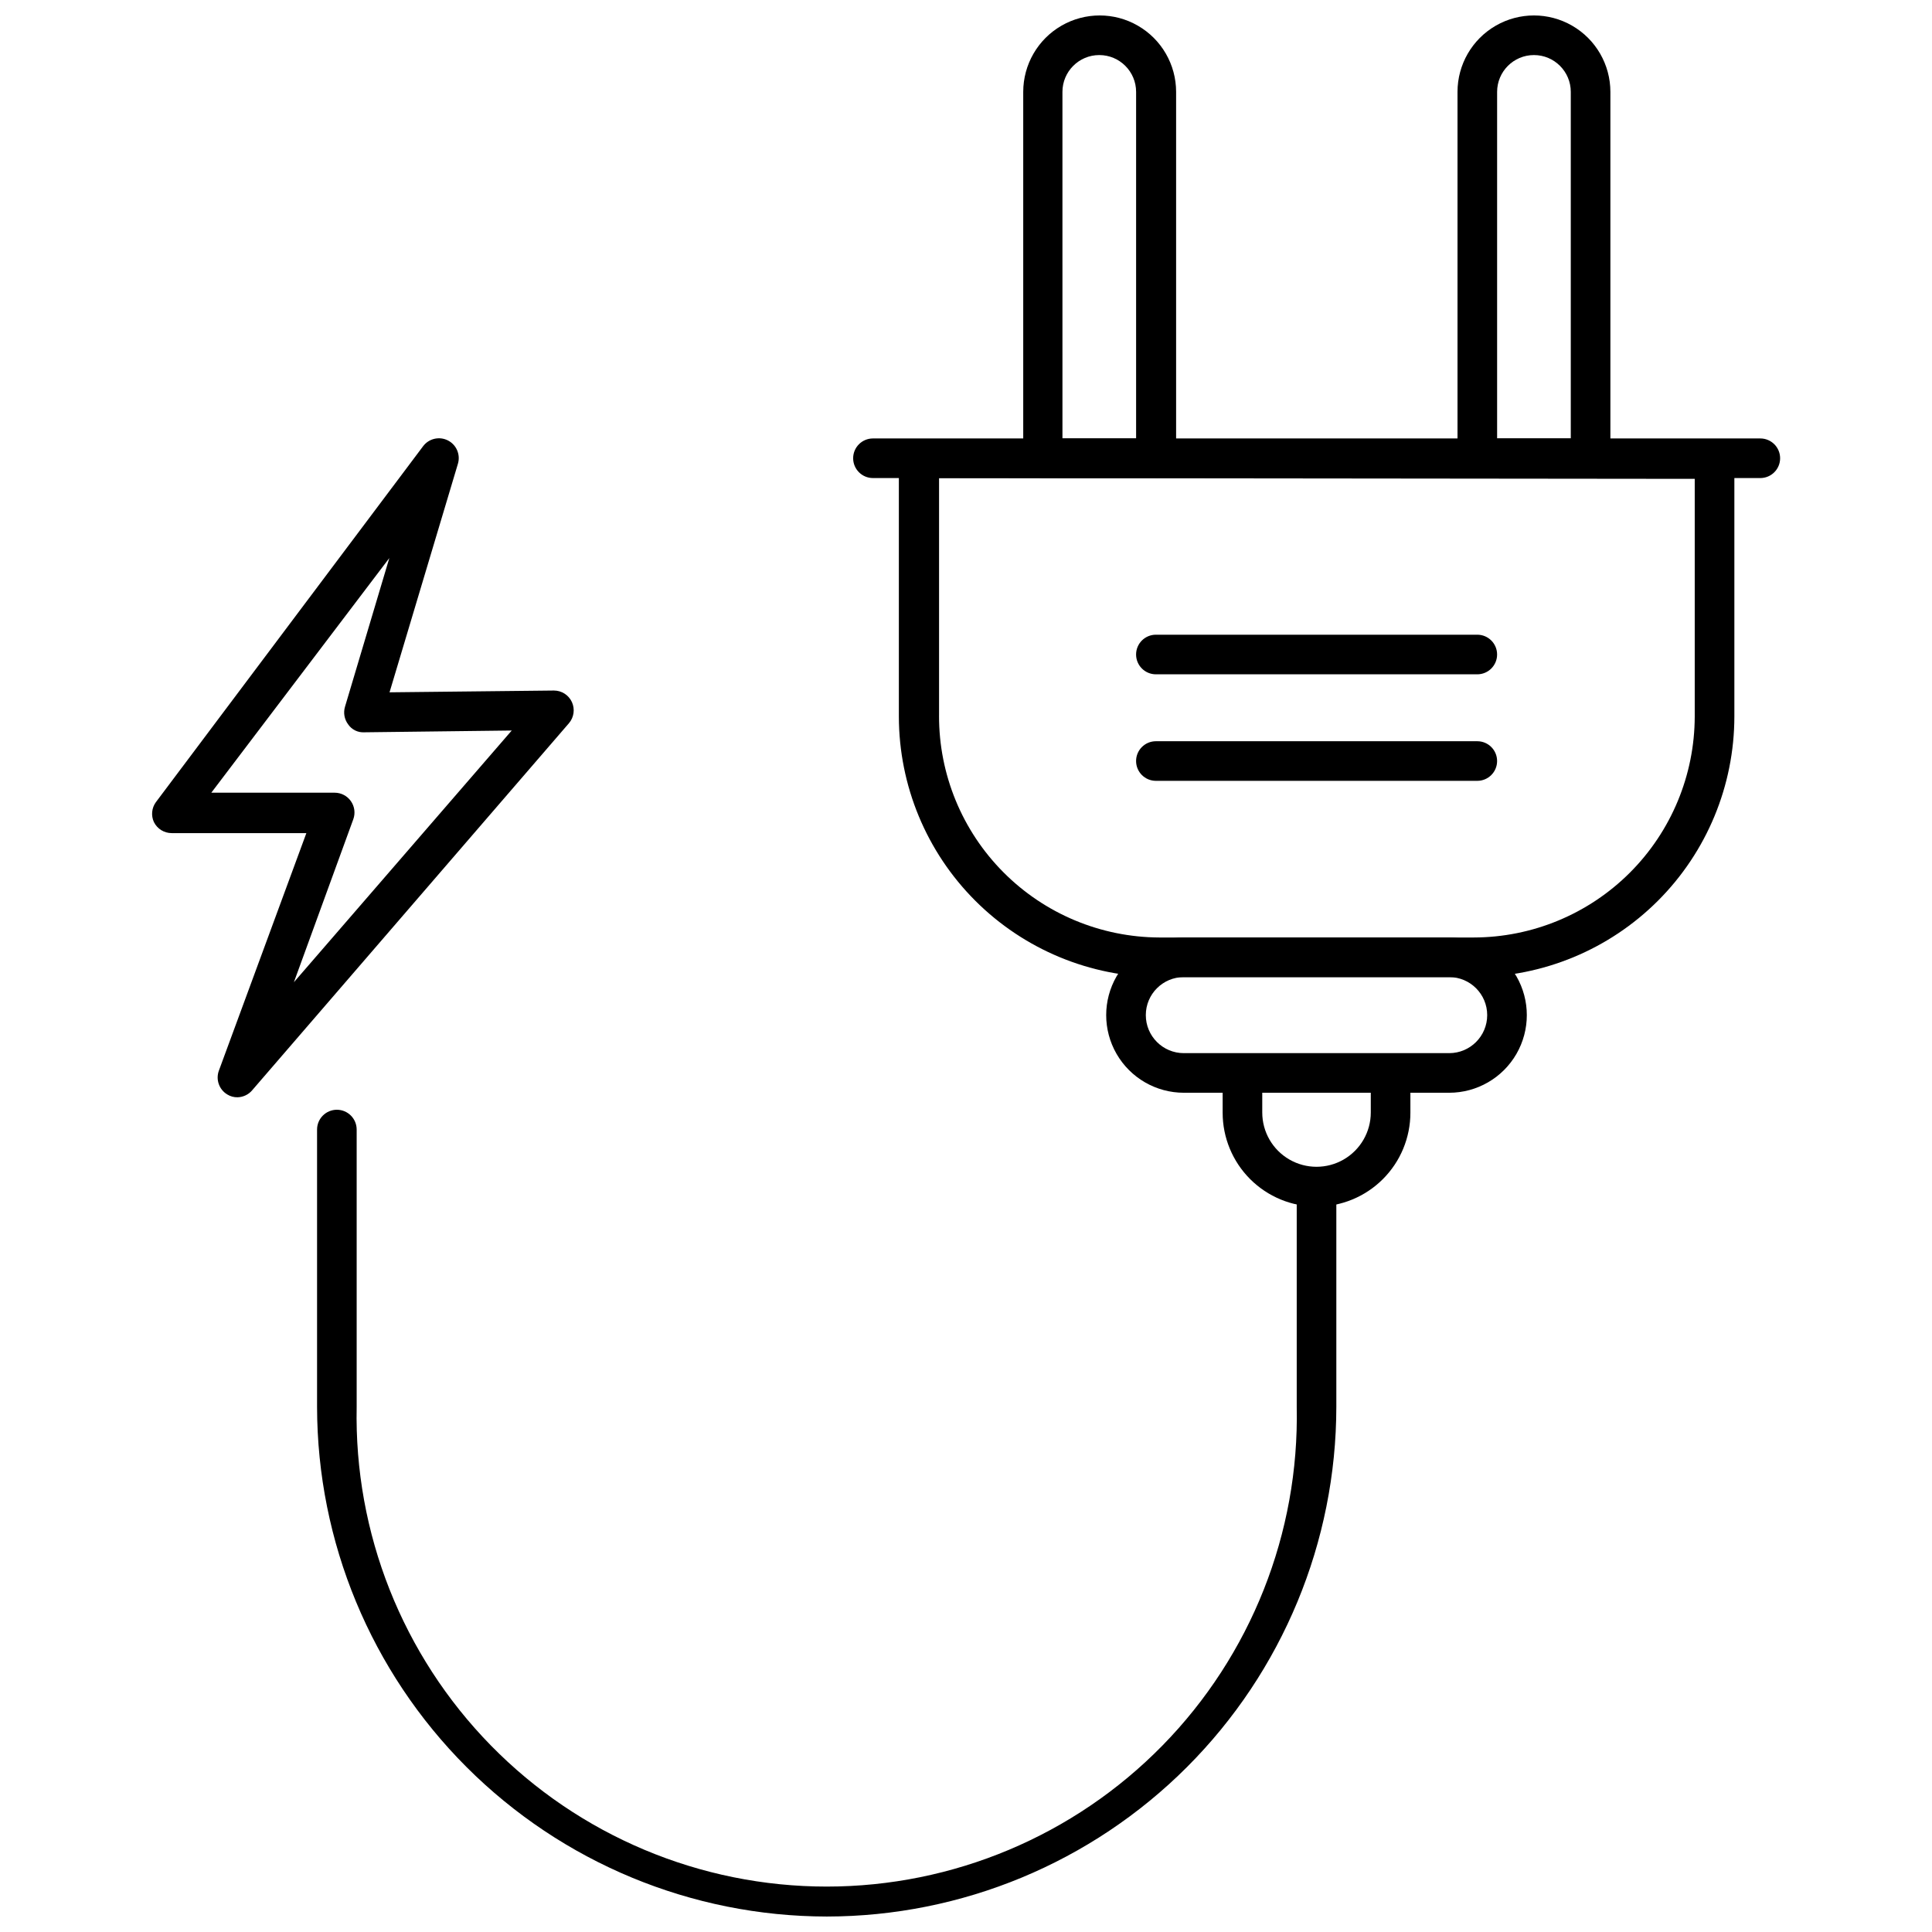 <?xml version="1.0" encoding="UTF-8"?>
<!-- Uploaded to: ICON Repo, www.svgrepo.com, Generator: ICON Repo Mixer Tools -->
<svg width="800px" height="800px" version="1.1" viewBox="144 144 512 512" xmlns="http://www.w3.org/2000/svg">
 <defs>
  <clipPath id="c">
   <path d="m228 438h271v213.9h-271z"/>
  </clipPath>
  <clipPath id="b">
   <path d="m415 148.09h41v122.91h-41z"/>
  </clipPath>
  <clipPath id="a">
   <path d="m530 148.09h41v122.91h-41z"/>
  </clipPath>
 </defs>
 <g clip-path="url(#c)">
  <path d="m363.11 651.9c-35.812-0.039-70.148-14.285-95.473-39.609-25.324-25.324-39.57-59.66-39.613-95.473v-73.473c0-2.898 2.352-5.25 5.25-5.25 2.898 0 5.246 2.352 5.246 5.25v73.473c-0.688 33.477 12.133 65.824 35.566 89.746 23.434 23.918 55.512 37.398 88.996 37.398 33.488 0 65.562-13.48 88.996-37.398 23.434-23.922 36.254-56.27 35.566-89.746v-58.305c0-2.898 2.348-5.25 5.246-5.25 2.898 0 5.25 2.352 5.25 5.25v58.305c-0.027 35.809-14.262 70.145-39.578 95.469-25.316 25.324-59.645 39.574-95.453 39.613z"/>
 </g>
 <path d="m528.05 433.59h-70.324c-7.352 0-14.141-3.922-17.816-10.285-3.676-6.367-3.676-14.207 0-20.574 3.676-6.363 10.465-10.285 17.816-10.285h70.324c7.348 0 14.141 3.922 17.816 10.285 3.676 6.367 3.676 14.207 0 20.574-3.676 6.363-10.469 10.285-17.816 10.285zm-70.324-30.648c-5.566 0-10.074 4.512-10.074 10.074 0 5.566 4.508 10.078 10.074 10.078h70.324c5.562 0 10.074-4.512 10.074-10.078 0-5.562-4.512-10.074-10.074-10.074z"/>
 <path d="m534.56 402.94h-83.285c-18.312-0.016-35.871-7.293-48.82-20.242-12.949-12.949-20.23-30.508-20.246-48.82v-68.227c0-2.898 2.352-5.246 5.25-5.246h210.92c1.391 0 2.727 0.551 3.711 1.535 0.984 0.984 1.535 2.32 1.535 3.711v68.227c-0.012 18.312-7.293 35.871-20.242 48.82-12.949 12.949-30.508 20.227-48.82 20.242zm-141.7-132.25v62.977h-0.004c-0.039 15.539 6.09 30.457 17.043 41.477 10.949 11.023 25.832 17.246 41.371 17.301h83.285c15.523-0.027 30.406-6.207 41.383-17.184 10.977-10.98 17.156-25.859 17.184-41.383v-62.977z"/>
 <path d="m610.5 270.69h-235.16c-2.898 0-5.246-2.352-5.246-5.25s2.348-5.246 5.246-5.246h235.16c2.898 0 5.25 2.348 5.25 5.246s-2.352 5.25-5.25 5.25z"/>
 <g clip-path="url(#b)">
  <path d="m450.33 270.69h-29.914c-2.898 0-5.25-2.352-5.25-5.25v-97.086c0-7.238 3.863-13.926 10.129-17.543 6.269-3.621 13.992-3.621 20.258 0 6.269 3.617 10.129 10.305 10.129 17.543v97.09-0.004c0 1.414-0.566 2.762-1.574 3.75-1.008 0.988-2.367 1.527-3.777 1.5zm-24.77-10.496h19.52v-91.84c0-5.391-4.371-9.762-9.762-9.762s-9.762 4.371-9.762 9.762z"/>
 </g>
 <g clip-path="url(#a)">
  <path d="m565.52 270.69h-30.016c-2.898 0-5.25-2.352-5.25-5.25v-97.086c0-7.238 3.863-13.926 10.129-17.543 6.269-3.621 13.988-3.621 20.258 0 6.266 3.617 10.129 10.305 10.129 17.543v97.09-0.004c0 1.395-0.555 2.731-1.539 3.711-0.984 0.984-2.316 1.539-3.711 1.539zm-24.77-10.496h19.523v-91.84c0-5.391-4.371-9.762-9.762-9.762s-9.762 4.371-9.762 9.762z"/>
 </g>
 <path d="m492.89 463.76c-6.598 0-12.922-2.621-17.59-7.285-4.664-4.664-7.285-10.992-7.285-17.59v-10.496c0-2.898 2.352-5.25 5.25-5.25h39.254c1.391 0 2.727 0.555 3.711 1.539 0.984 0.984 1.539 2.32 1.539 3.711v10.496c0 6.598-2.621 12.926-7.289 17.59-4.664 4.664-10.992 7.285-17.59 7.285zm-14.379-30.176v5.246c0 5.141 2.742 9.887 7.191 12.453 4.449 2.57 9.93 2.57 14.379 0 4.449-2.566 7.191-7.312 7.191-12.453v-5.246z"/>
 <path d="m535.5 322.7h-85.176c-2.898 0-5.25-2.352-5.25-5.25 0-2.898 2.352-5.246 5.25-5.246h85.176c2.898 0 5.246 2.348 5.246 5.246 0 2.898-2.348 5.25-5.246 5.25z"/>
 <path d="m535.5 350.93h-85.176c-2.898 0-5.25-2.352-5.25-5.25 0-2.898 2.352-5.246 5.25-5.246h85.176c2.898 0 5.246 2.348 5.246 5.246 0 2.898-2.348 5.25-5.246 5.25z"/>
 <path d="m206.93 434.79c-0.945 0.016-1.875-0.238-2.68-0.734-2.164-1.285-3.113-3.93-2.254-6.297l23.195-62.977h-35.688c-2.008 0.004-3.84-1.137-4.723-2.941-0.781-1.715-0.582-3.719 0.523-5.246l70.797-94.309c1.52-2.062 4.309-2.727 6.594-1.57s3.402 3.797 2.644 6.242l-18.105 60.512 43.559-0.473c2.047 0 3.91 1.191 4.766 3.051 0.855 1.859 0.551 4.051-0.777 5.606l-83.969 97.297v0.004c-0.973 1.137-2.387 1.805-3.883 1.836zm-6.93-80.715h32.695c1.711 0 3.312 0.836 4.293 2.234 0.984 1.398 1.223 3.191 0.641 4.797l-15.742 43.191 57.727-66.703-39.098 0.473c-1.688 0.094-3.301-0.703-4.25-2.098-1.008-1.336-1.32-3.07-0.84-4.672l11.754-39.414z"/>
</svg>